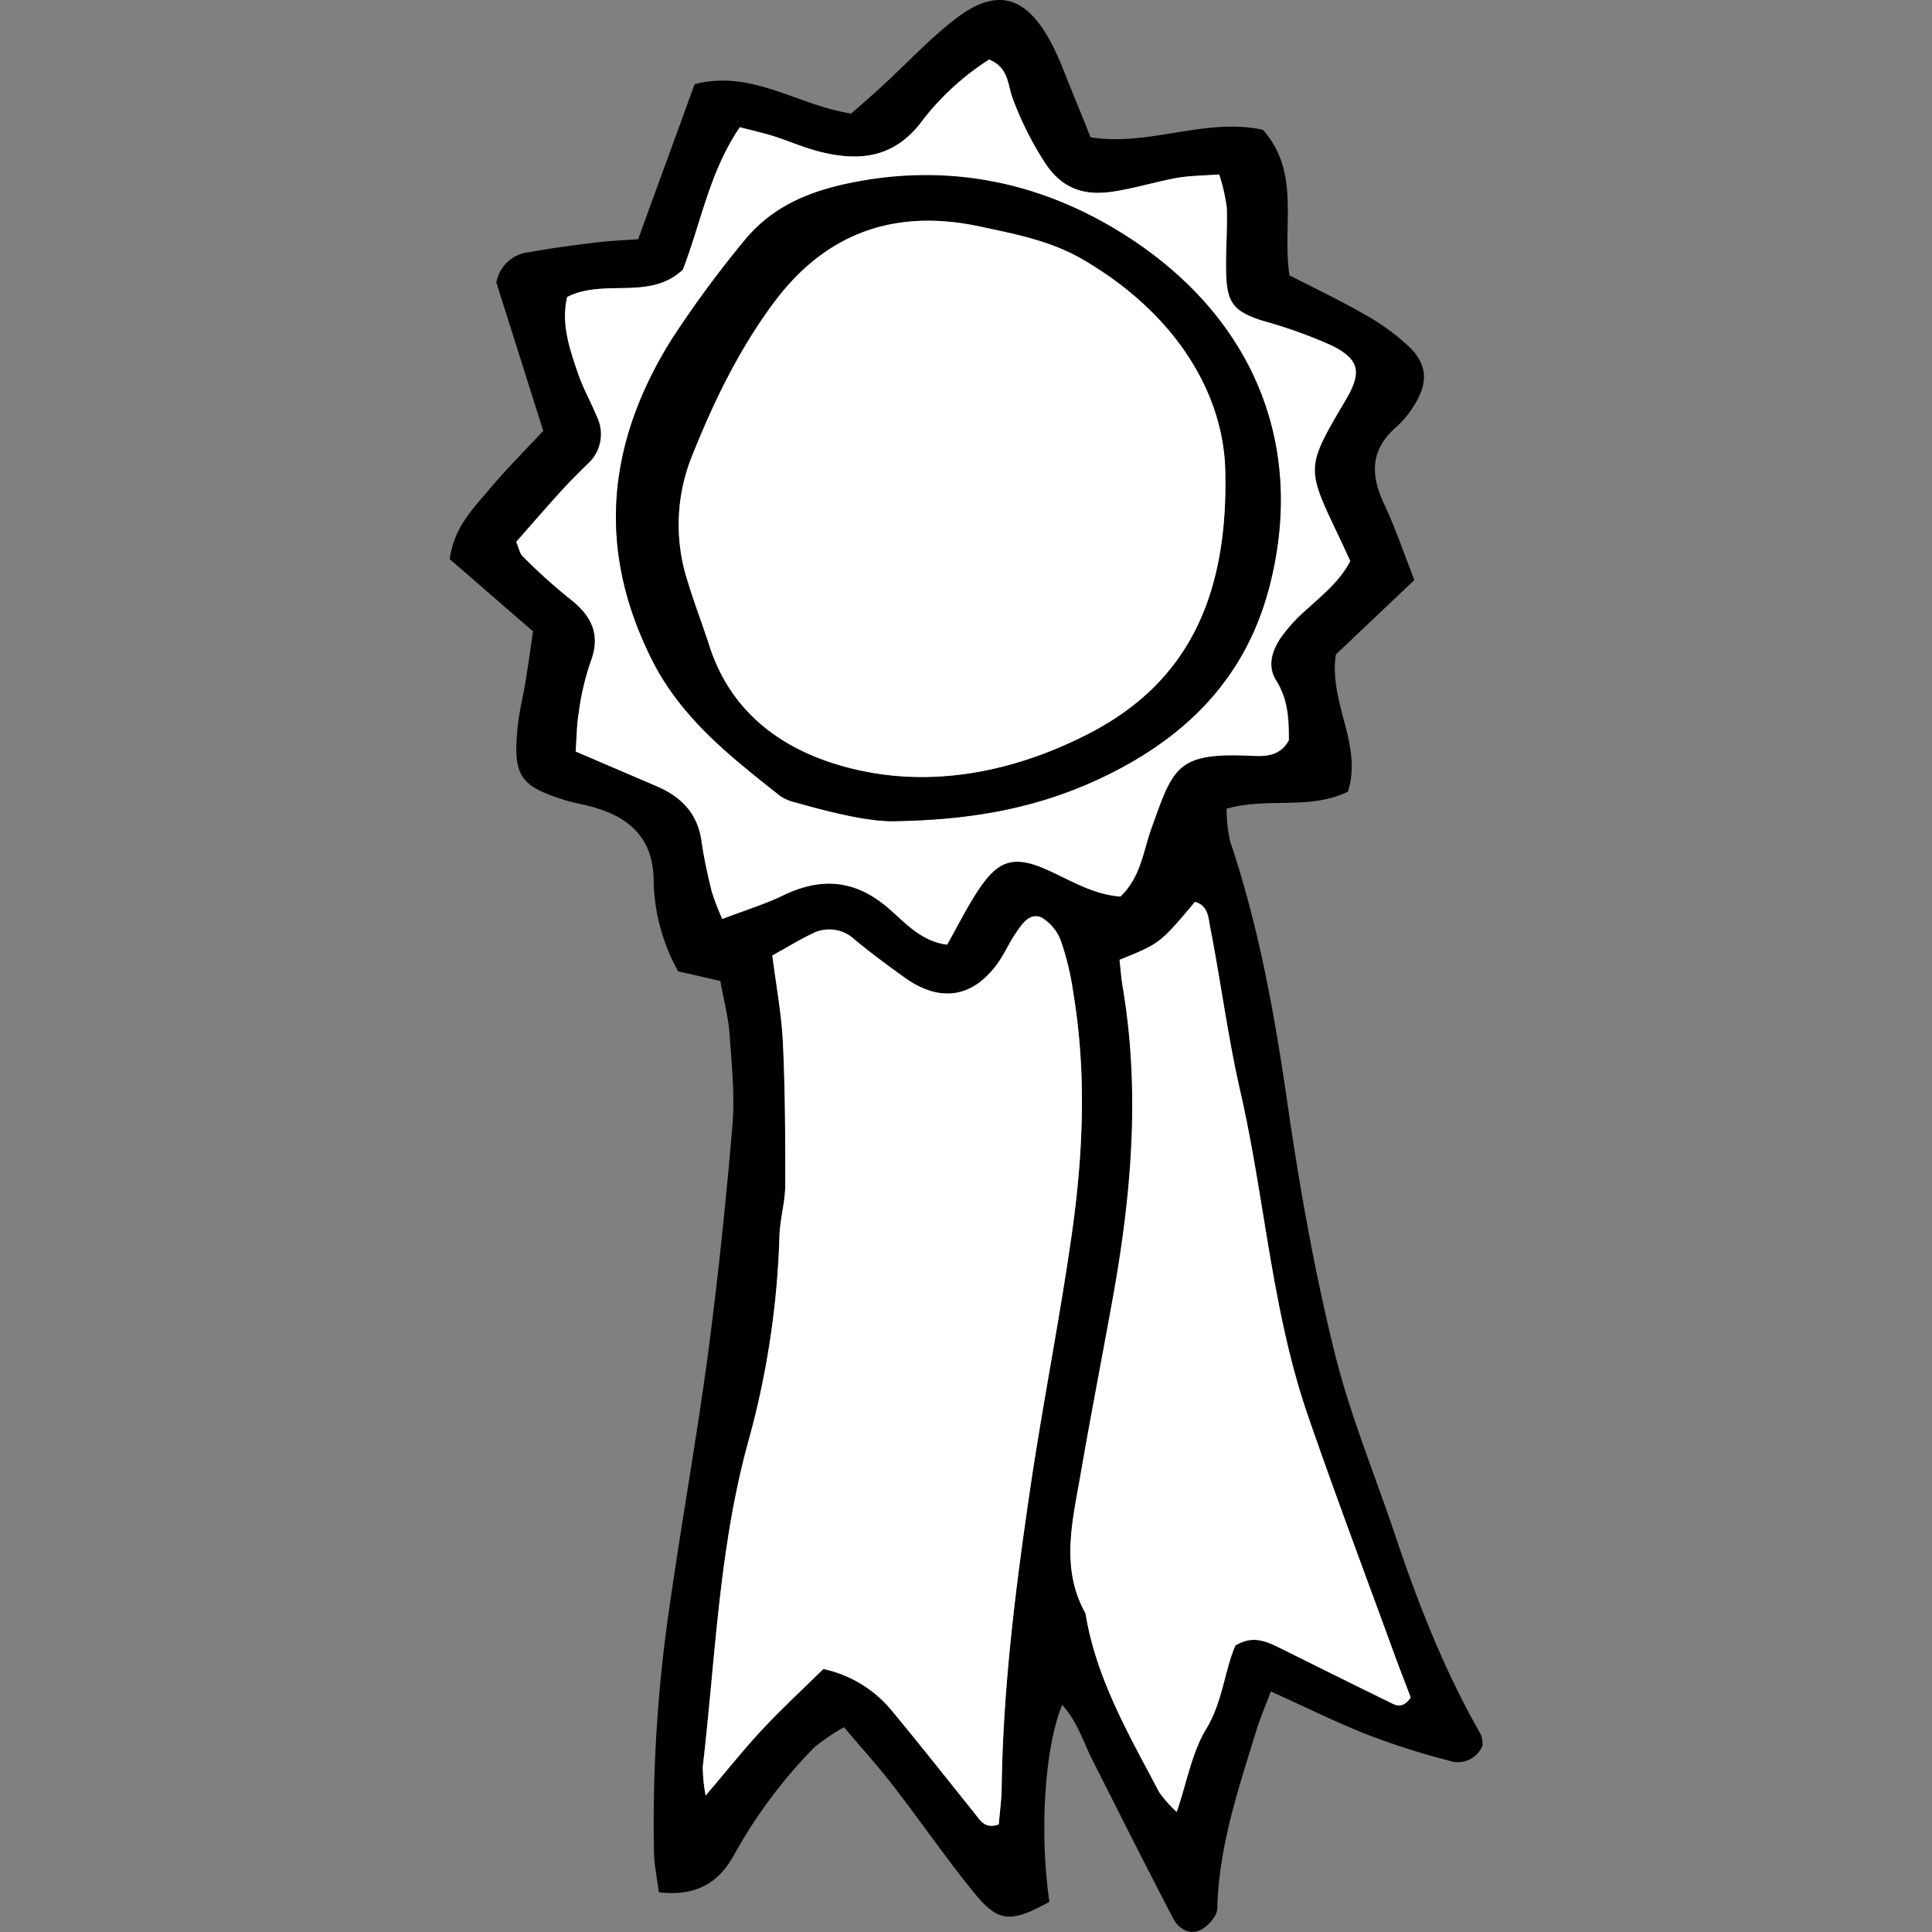 <svg xmlns="http://www.w3.org/2000/svg" viewBox="-67.49 0 289.95 289.95" height="800px" width="800px">

<rect x="-67.49" y="0" width="289.95" height="289.95" fill="#808080" stroke="none"/>

<defs>

<style>.cls-1{fill:#ffffff;}</style>

</defs>

<g data-name="Layer 2" id="Layer_2">

<g data-name="Layer 1" id="Layer_1-2">

<path d="M12.51,94.75C8,90.88,4,87.35,0,83.92c.65-4.84,3.6-7.68,6.13-10.7,2.39-2.82,5-5.44,7.91-8.56L7,42.39A5.55,5.55,0,0,1,12,37.84c3.36-.62,6.76-1.05,10.15-1.47,2-.24,3.94-.31,6.14-.47C31.13,28,34,20.27,36.75,12.63c8.7-2.22,15.37,3.17,23.51,4.41,1.36-1.2,3.05-2.65,4.68-4.16C68.52,9.58,71.86,6,75.68,3,81.92-1.9,86.39-.8,90.21,6.32c1.35,2.51,2.28,5.24,3.38,7.88.87,2.1,1.71,4.2,2.59,6.4,8.84,1.42,17.2-3,25.85-1.12,5.73,6.38,2.86,14.29,4,21.84,3.71,1.91,7.58,3.74,11.27,5.87a33,33,0,0,1,6.84,5c2.63,2.64,2.66,5.36.63,8.6a14.64,14.64,0,0,1-2.71,3.3c-3.92,3.39-3.89,7.2-1.81,11.59,1.69,3.58,2.95,7.36,4.52,11.37L133,98.22c-1.12,7.23,4.06,13.55,1.8,20.59-5.78,2.81-12.07.8-18.21,2.56a23,23,0,0,0,.54,4.91c4.31,12.81,6.68,26,8.6,39.34,1.8,12.45,4,24.88,7,37.08,2.29,9.42,6.07,18.47,9.16,27.69,3.46,10.33,7.43,20.45,12.87,29.93A4.46,4.46,0,0,1,155,262a4,4,0,0,1-5,2.24,110.53,110.53,0,0,1-12.22-3.89c-4.74-1.87-9.32-4.14-14.54-6.5-.86,2.29-1.62,4-2.17,5.83-2.69,8.74-5.64,17.4-5.87,26.71,0,1.1-1.27,2.55-2.34,3.16-1.78,1-3.46-.06-4.29-1.65-4.11-7.86-8.08-15.8-12.09-23.72-1.39-2.74-2.26-5.79-4.56-8.32-2.67,6.51-3.42,19.26-1.92,29.56-5.58,3.09-7.57,3.14-11-1-4.36-5.29-8.24-11-12.44-16.41-2.25-2.92-4.74-5.66-7.39-8.8a33,33,0,0,0-4.42,3,74.08,74.08,0,0,0-12.25,16.49c-2.38,4.13-5.9,5.92-11.11,5.28-.27-2.08-.68-4-.73-5.89a223.59,223.59,0,0,1,2.31-36.84c1.78-12.47,4-24.87,5.7-37.35,1.55-11.63,2.77-23.31,3.76-35,.39-4.54-.11-9.16-.43-13.73-.19-2.53-.86-5-1.38-7.95l-6.33-1.44a29,29,0,0,1-3.68-13.47c0-6.63-3.77-9.82-9.64-11.33-1.11-.29-2.25-.48-3.34-.8C10.49,118,9.45,116.51,10.21,109c.23-2.27.81-4.5,1.18-6.76S12.07,97.71,12.51,94.75ZM56.07,250.48a18.16,18.16,0,0,1,10.28,6.27c4.2,5.05,8.26,10.22,12.38,15.34.86,1.06,1.54,2.48,3.67,1.73.15-1.82.41-3.79.44-5.75.23-15.18,2.14-30.21,4.36-45.19,1.89-12.7,4.42-25.31,6.21-38,1.67-11.92,2.18-23.94.17-35.91a41.34,41.34,0,0,0-1.77-7.5,6.82,6.82,0,0,0-3-3.76c-1.83-.79-3,1.08-3.95,2.5s-1.64,3-2.64,4.41c-3.75,5.17-8.63,5.9-13.93,2.12-2.56-1.83-5.09-3.7-7.51-5.71a5.54,5.54,0,0,0-6.36-.9c-2,.95-3.91,2.13-6,3.28C49,148,49.81,152.23,50,156.47c.33,7.13.38,14.27.35,21.41,0,2.55-.79,5.09-.87,7.65A129.26,129.26,0,0,1,44.91,216c-4.51,16.12-5,32.72-6.93,49.16a25.23,25.23,0,0,0,.43,4.31c3.39-4,5.81-7,8.47-9.88C49.79,256.48,52.92,253.58,56.07,250.48Zm-21-210c-5,4.71-11.83,1.27-17.37,4.11-1,4.14.42,7.93,1.7,11.68.74,2.15,1.89,4.15,2.76,6.27a6,6,0,0,1-1.35,7.08c-1.44,1.39-2.86,2.82-4.2,4.3C14.28,76.42,12.07,79,10,81.32c.47,1.11.56,1.77.94,2.13a85.16,85.16,0,0,0,7,6.34c3.35,2.56,4.83,5.4,3.19,9.64a38.58,38.58,0,0,0-1.74,7.5c-.32,1.89-.32,3.83-.47,5.85L31.09,118c3.67,1.57,6.14,4.06,6.73,8.2.36,2.54.92,5.06,1.53,7.56a36.6,36.6,0,0,0,1.59,4.16c3.41-1.3,6.39-2.21,9.16-3.55,5.78-2.8,10.85-2.36,15.85,2,2.47,2.14,4.82,4.9,8.73,5.41,1.6-2.83,3-5.65,4.71-8.24,2.92-4.38,5.22-5.23,10.14-3.07,3.58,1.58,7,3.8,11.16,4.08,3.07-2.92,3.41-6.79,4.64-10.21,3.26-9,3.69-11.36,14.47-10.93,2.21.09,4.69.37,6.17-2.32,0-3-.09-6.09-1.88-8.9-1.44-2.27-.61-4.53.64-6.45a24.11,24.11,0,0,1,4.06-4.4c2.29-2.11,4.75-4,6.39-7.13-.59-1.26-1.16-2.54-1.77-3.81-4.88-10.27-4.88-10.27,1-20.22,2.51-4.23,2.23-6.19-2-8.31a72.73,72.73,0,0,0-10.44-3.74c-4-1.31-5.23-2.49-5.4-6.64-.14-3.42.2-6.87.08-10.3a26.11,26.11,0,0,0-1.15-5c-2.41.18-4.4.18-6.33.52-3.09.56-6.12,1.48-9.23,2-4.17.68-7.64,0-10.4-4a49,49,0,0,1-5-9.88c-.79-2-.56-4.67-3.56-5.88a39.57,39.57,0,0,0-9.89,9c-4.23,5.86-9.69,6.39-15.92,4.72-2.2-.59-4.3-1.52-6.48-2.21-1.58-.5-3.22-.86-5.11-1.36C39,25.76,37.72,33.46,35,40.46Zm65.5,103.59c.15,1.3.25,2.7.48,4.07,2.66,15.76,1.29,31.38-1.54,46.95-1.58,8.74-3.28,17.45-4.79,26.2-1.2,7-3.06,14,.74,20.84C97,251.93,102,260.38,106.5,269a18.5,18.5,0,0,0,2.61,2.94c1.55-4.55,2.28-8.92,4.42-12.44,2.45-4,2.73-8.65,4.37-12.51,2.66-1.67,4.75-.6,6.81.41,5.4,2.64,10.78,5.33,16.19,8,.94.46,2,1.24,3.33-.62-.76-2-1.68-4.35-2.54-6.71-4.31-11.83-8.75-23.61-12.86-35.51-5.46-15.78-6.47-32.53-10.17-48.71-1.85-8.08-2.91-16.33-4.49-24.47-.28-1.45-.25-3.43-2.33-4C106.6,141.59,106.6,141.59,100.52,144.05Z"></path>

<path d="M56.07,250.48c-3.15,3.1-6.28,6-9.19,9.11-2.66,2.84-5.08,5.91-8.47,9.88a25.23,25.23,0,0,1-.43-4.31c1.92-16.44,2.42-33,6.93-49.16a129.26,129.26,0,0,0,4.58-30.47c.08-2.56.86-5.1.87-7.65,0-7.14,0-14.28-.35-21.41-.2-4.24-1-8.46-1.59-13.08,2.1-1.15,4-2.33,6-3.28a5.54,5.54,0,0,1,6.36.9c2.42,2,4.95,3.88,7.51,5.71,5.3,3.78,10.18,3.05,13.93-2.12,1-1.38,1.69-3,2.64-4.41s2.12-3.29,3.95-2.5a6.82,6.82,0,0,1,3,3.76,41.34,41.34,0,0,1,1.77,7.5c2,12,1.5,24-.17,35.91-1.79,12.71-4.32,25.32-6.21,38-2.22,15-4.13,30-4.36,45.19,0,2-.29,3.93-.44,5.75-2.13.75-2.81-.67-3.67-1.73-4.12-5.12-8.18-10.29-12.38-15.34A18.16,18.16,0,0,0,56.07,250.48Z" class="cls-1"></path>

<path d="M35,40.46c2.7-7,4-14.7,8.54-21.37,1.89.5,3.53.86,5.11,1.36,2.18.69,4.28,1.62,6.48,2.21,6.23,1.67,11.69,1.14,15.92-4.72a39.57,39.57,0,0,1,9.89-9c3,1.21,2.77,3.86,3.56,5.88a49,49,0,0,0,5,9.88c2.76,4,6.23,4.7,10.4,4,3.11-.51,6.14-1.43,9.23-2,1.93-.34,3.92-.34,6.33-.52a26.11,26.11,0,0,1,1.15,5c.12,3.43-.22,6.88-.08,10.3.17,4.15,1.35,5.33,5.4,6.64a72.73,72.73,0,0,1,10.44,3.74c4.26,2.12,4.54,4.08,2,8.31-5.88,10-5.88,10-1,20.22.61,1.27,1.18,2.55,1.77,3.81-1.64,3.09-4.1,5-6.39,7.13a24.11,24.11,0,0,0-4.06,4.4c-1.25,1.92-2.08,4.18-.64,6.45,1.79,2.81,1.86,5.91,1.88,8.9-1.48,2.69-4,2.41-6.17,2.32-10.78-.43-11.21,1.92-14.47,10.93-1.23,3.42-1.57,7.29-4.64,10.21-4.15-.28-7.58-2.5-11.16-4.08-4.92-2.16-7.22-1.31-10.14,3.07-1.73,2.59-3.11,5.41-4.71,8.24-3.91-.51-6.26-3.27-8.73-5.41-5-4.33-10.07-4.77-15.85-2-2.77,1.34-5.75,2.25-9.16,3.55a36.6,36.6,0,0,1-1.59-4.16c-.61-2.5-1.17-5-1.53-7.56-.59-4.14-3.06-6.63-6.73-8.2L18.9,112.78c.15-2,.15-4,.47-5.85a38.58,38.58,0,0,1,1.74-7.5c1.64-4.24.16-7.08-3.19-9.64a85.16,85.16,0,0,1-7-6.34c-.38-.36-.47-1-.94-2.13,2.06-2.34,4.27-4.9,6.55-7.42,1.34-1.48,2.76-2.91,4.2-4.3a6,6,0,0,0,1.35-7.08c-.87-2.12-2-4.12-2.76-6.27-1.28-3.75-2.66-7.54-1.7-11.68C23.19,41.73,30,45.17,35,40.46Zm32.36,82.76c12.42-.27,22.19-2.43,31.27-6.89,12-5.9,20.79-14.63,24.34-28.2,5.45-20.85-2.09-39.5-19.75-51.57-13-8.88-27.62-12.28-43.31-9-6.2,1.29-11.76,3.57-16,9A161.26,161.26,0,0,0,33.27,51c-9.66,15.47-11.27,31.35-2.91,48,4.41,8.8,11.82,14.54,19.21,20.4a6.84,6.84,0,0,0,2.35,1C57.71,122.08,63.54,123.45,67.38,123.22Z" class="cls-1"></path>

<path d="M100.52,144.05c6.08-2.46,6.08-2.46,11.32-8.69,2.08.53,2,2.51,2.33,4,1.58,8.14,2.64,16.39,4.49,24.47,3.7,16.18,4.71,32.93,10.17,48.71,4.11,11.9,8.55,23.68,12.86,35.51.86,2.36,1.78,4.7,2.54,6.71-1.31,1.86-2.39,1.08-3.33.62-5.41-2.63-10.79-5.32-16.19-8-2.06-1-4.15-2.08-6.81-.41-1.64,3.86-1.92,8.47-4.37,12.51-2.14,3.52-2.87,7.89-4.42,12.44A18.5,18.5,0,0,1,106.5,269c-4.55-8.6-9.48-17.05-11.09-26.87-3.8-6.82-1.94-13.86-.74-20.84,1.51-8.75,3.21-17.46,4.79-26.2,2.83-15.57,4.2-31.19,1.54-46.95C100.77,146.75,100.67,145.35,100.52,144.05Z" class="cls-1"></path>

<path d="M67.38,123.22c-3.84.23-9.67-1.14-15.46-2.79a6.84,6.84,0,0,1-2.35-1c-7.39-5.86-14.8-11.6-19.21-20.4C22,82.39,23.61,66.51,33.27,51a161.26,161.26,0,0,1,10.62-14.5c4.28-5.42,9.84-7.7,16-9,15.69-3.27,30.33.13,43.31,9C120.9,48.63,128.44,67.28,123,88.13c-3.55,13.57-12.32,22.3-24.34,28.2C89.57,120.79,79.8,123,67.38,123.22Zm49-51.59c.11-12-7.06-24.35-21.42-32.71-4.82-2.8-10.13-3.8-15.41-4.93-12.67-2.71-23.07.88-30.89,11.4-5.33,7.16-9.15,15.13-12.42,23.36a27.52,27.52,0,0,0-.52,18.5C36.73,90.52,38,93.72,39,97c3.2,9.92,10.78,15.46,20.11,18,12.65,3.51,25.37.9,36.61-4.84C109,103.41,116.67,91.91,116.41,71.63Z"></path>

<path d="M116.41,71.63c.26,20.28-7.4,31.78-20.66,38.56-11.24,5.74-24,8.35-36.61,4.84C49.81,112.44,42.23,106.9,39,97c-1.06-3.26-2.3-6.46-3.28-9.73a27.52,27.52,0,0,1,.52-18.5c3.27-8.23,7.09-16.2,12.42-23.36C56.51,34.87,66.91,31.28,79.58,34c5.28,1.13,10.59,2.13,15.41,4.93C109.35,47.28,116.52,59.67,116.41,71.63Z" class="cls-1"></path>

</g>

</g>

</svg>